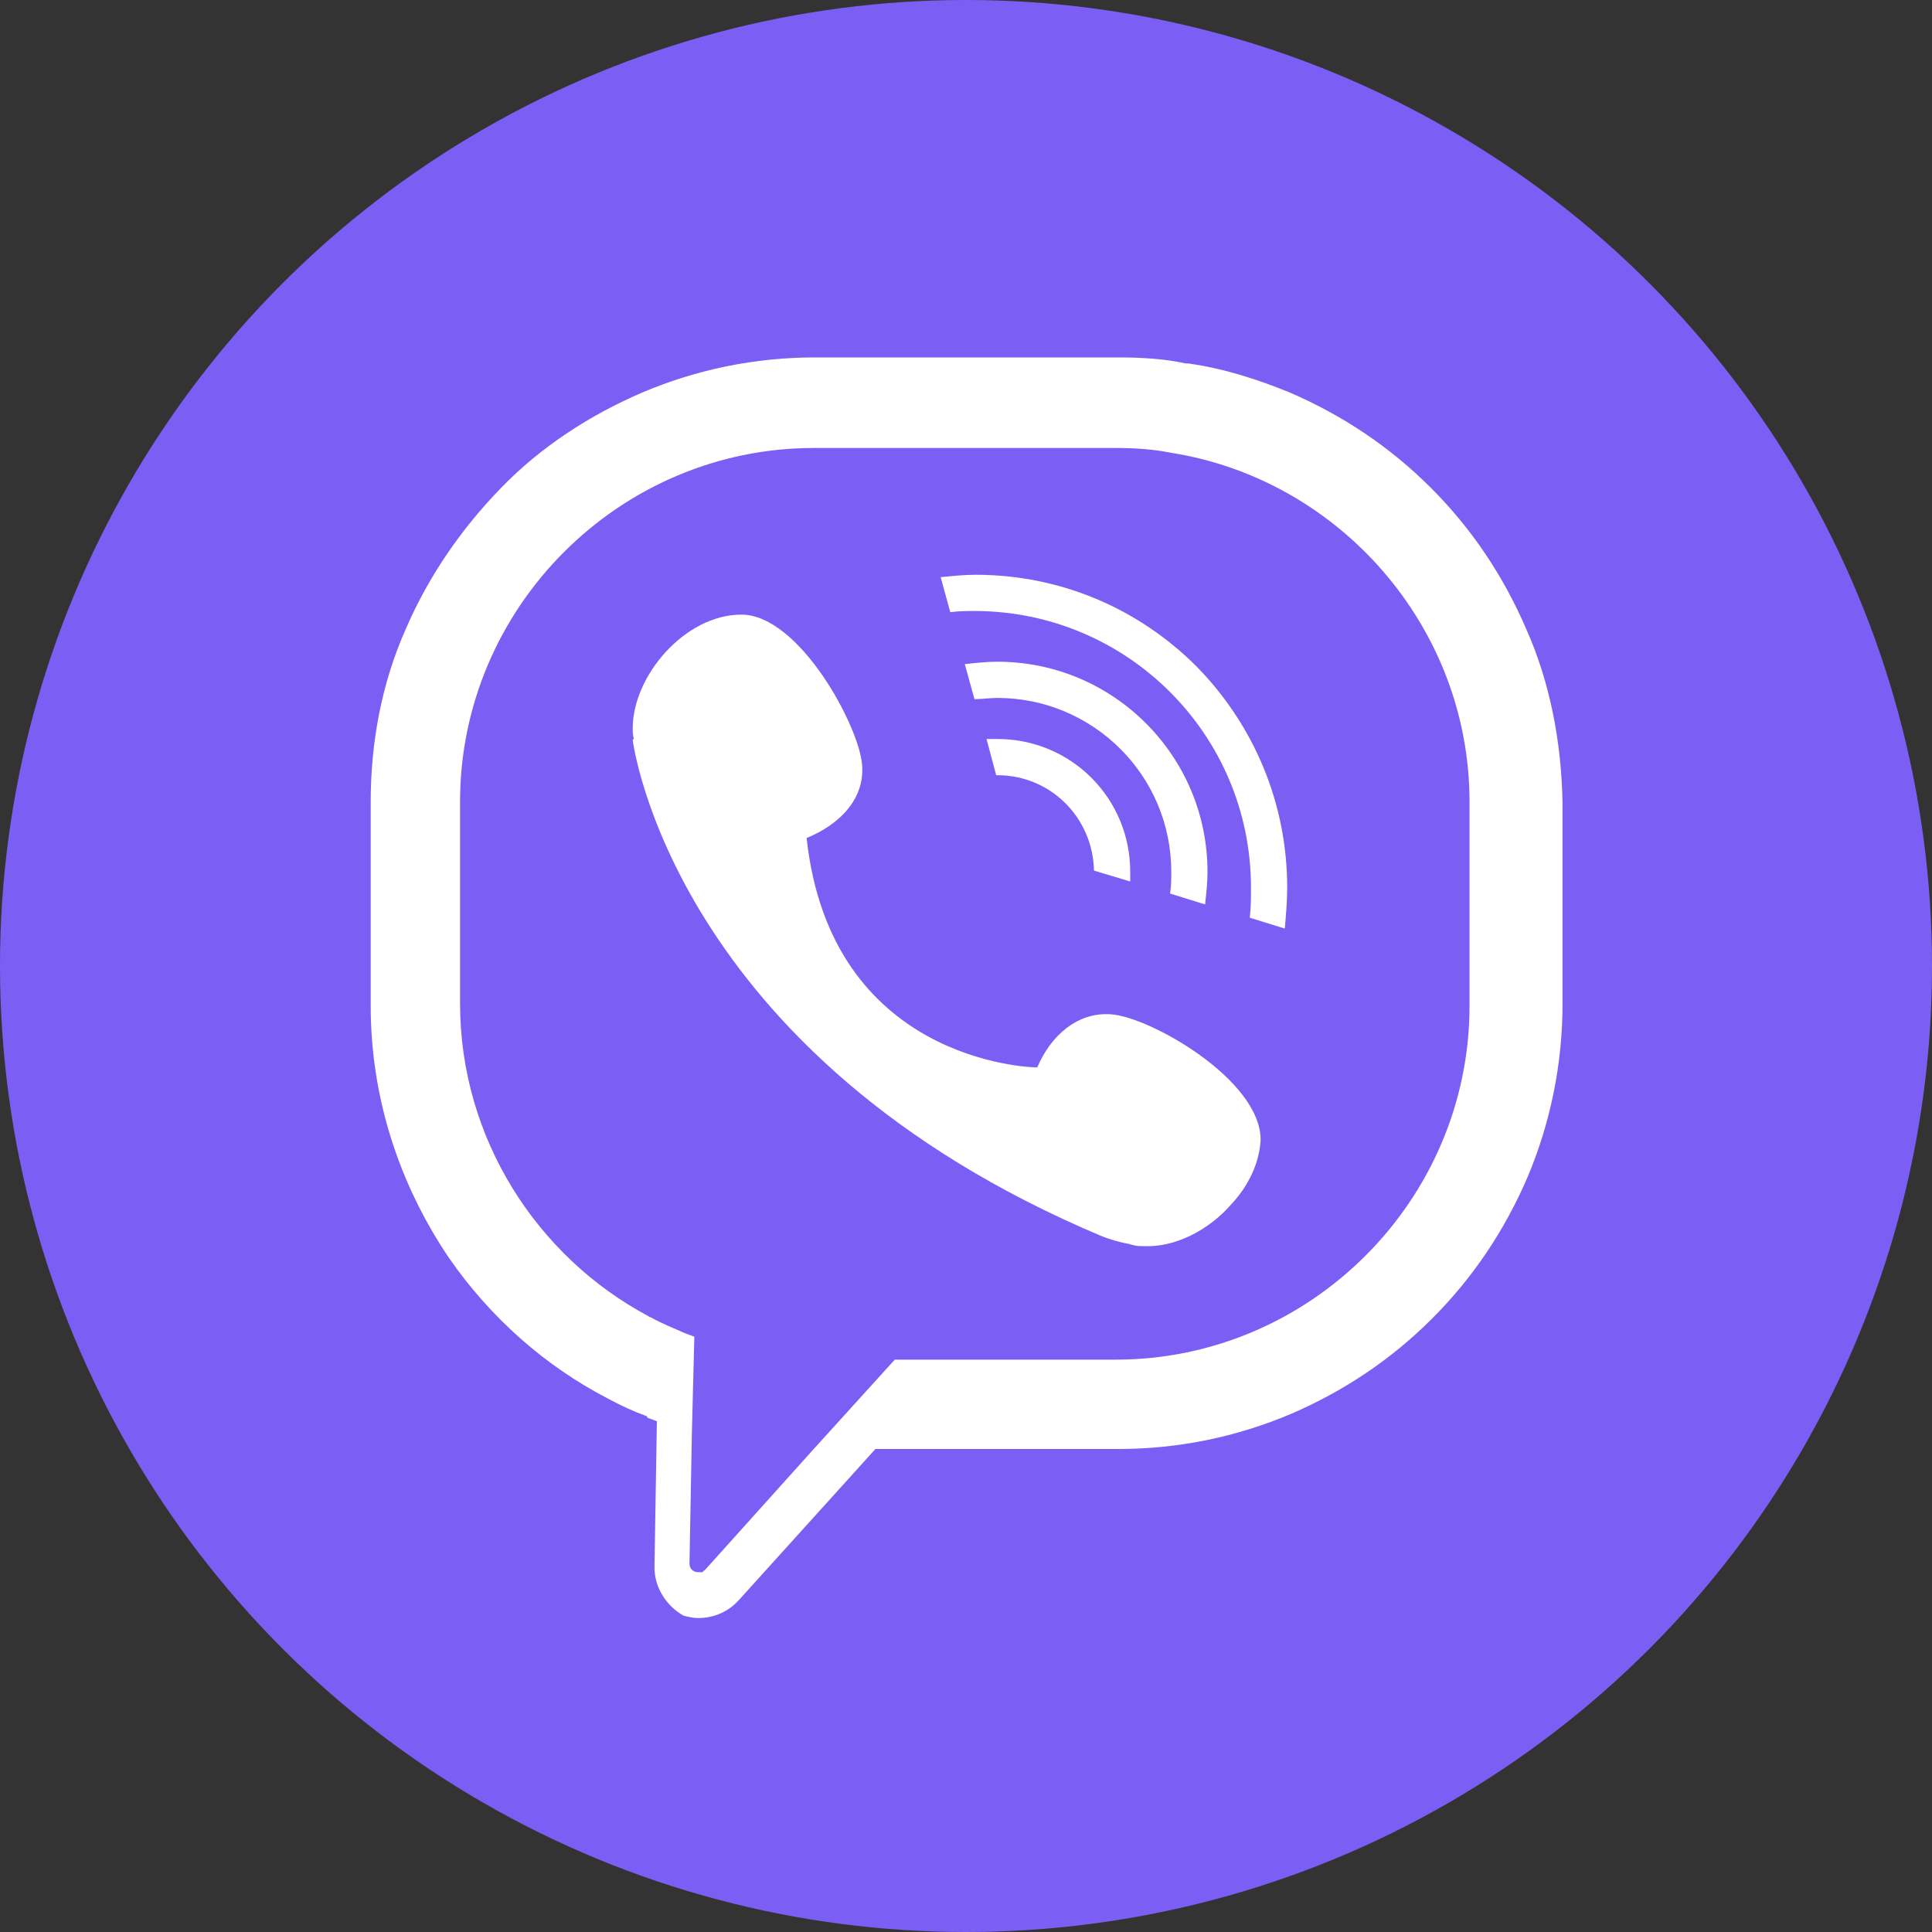 <?xml version="1.0" encoding="utf-8"?>
<!-- Generator: Adobe Illustrator 24.0.1, SVG Export Plug-In . SVG Version: 6.00 Build 0)  -->
<svg version="1.1" id="图层_1" xmlns="http://www.w3.org/2000/svg" xmlns:xlink="http://www.w3.org/1999/xlink" x="0px" y="0px"
	 viewBox="0 0 16 16" style="enable-background:new 0 0 16 16;" xml:space="preserve">
<rect x="0" y="0" width="16" height="16" fill="#333333" stroke="none"/>
<style type="text/css">
	.st0{fill:#7B5FF5;}
	.st1{fill:#FFFFFF;}
</style>
<circle class="st0" cx="8" cy="8" r="8"/>
<g>
	<g>
		<path class="st1" d="M8.26,6.12c-0.03,0-0.06,0-0.09,0l0.08,0.3c0,0,0.01,0,0.01,0c0.44,0,0.79,0.35,0.8,0.79l0.3,0.09
			c0-0.03,0-0.05,0-0.08C9.36,6.61,8.87,6.12,8.26,6.12z"/>
		<path class="st1" d="M8.26,5.48c-0.09,0-0.18,0.01-0.27,0.02l0.08,0.29C8.13,5.79,8.2,5.78,8.26,5.78c0.79,0,1.44,0.64,1.44,1.44
			c0,0.06,0,0.12-0.01,0.18l0.29,0.09C9.99,7.4,10,7.31,10,7.22C10,6.26,9.22,5.48,8.26,5.48z"/>
		<g>
			<path class="st1" d="M9.91,5.52C9.42,5.03,8.77,4.76,8.08,4.76c-0.1,0-0.19,0.01-0.29,0.02l0.08,0.29
				c0.07-0.01,0.14-0.01,0.2-0.01c1.26,0,2.29,1.02,2.29,2.29c0,0.08,0,0.17-0.01,0.25l0.29,0.09c0.01-0.11,0.02-0.23,0.02-0.34
				C10.66,6.66,10.39,6.01,9.91,5.52z"/>
		</g>
	</g>
	<path class="st1" d="M12.64,5.21c-0.19-0.44-0.45-0.83-0.79-1.17c-0.34-0.34-0.73-0.6-1.17-0.79c-0.27-0.11-0.55-0.2-0.84-0.24
		c-0.01,0-0.01,0-0.02,0C9.64,2.97,9.45,2.96,9.25,2.96h-2.5c-0.5,0-0.98,0.1-1.43,0.29C4.88,3.44,4.48,3.7,4.15,4.04
		s-0.6,0.73-0.79,1.17C3.16,5.66,3.07,6.15,3.07,6.64v1.69c0,0.75,0.23,1.47,0.65,2.09c0.34,0.49,0.79,0.89,1.31,1.16
		c0.11,0.06,0.22,0.11,0.33,0.15l0,0.01c0.03,0.01,0.05,0.02,0.08,0.03l-0.02,1.21l0,0v0c0,0.17,0.1,0.32,0.24,0.4
		c0.04,0.01,0.08,0.02,0.12,0.02c0.13,0,0.25-0.05,0.34-0.15l1.13-1.25h2.01c0.5,0,0.98-0.1,1.43-0.29
		c0.44-0.19,0.83-0.45,1.17-0.79c0.34-0.34,0.6-0.73,0.79-1.17c0.19-0.45,0.29-0.94,0.29-1.43V6.64
		C12.93,6.15,12.84,5.66,12.64,5.21z M5.78,13.02c-0.04,0-0.07-0.03-0.07-0.07l0.02-1.09l0.02-0.78l0-0.01
		c-0.03-0.01-0.05-0.02-0.08-0.03c-0.09-0.04-0.19-0.08-0.28-0.13c-0.01,0-0.02-0.01-0.02-0.01c-0.92-0.49-1.56-1.47-1.56-2.59V6.64
		c0-1.61,1.32-2.93,2.93-2.93h2.5c0.16,0,0.31,0.01,0.46,0.04c1.39,0.22,2.47,1.44,2.47,2.89v1.69c0,1.61-1.32,2.93-2.93,2.93H7.41
		l-0.68,0.75L5.84,13c-0.01,0.01-0.02,0.01-0.02,0.02C5.8,13.02,5.79,13.02,5.78,13.02z"/>
	<path class="st1" d="M9.2,8.4c-0.28-0.02-0.5,0.18-0.61,0.44c-0.08,0-1.71-0.06-1.91-1.9c0.27-0.11,0.48-0.32,0.46-0.6
		c-0.02-0.32-0.52-1.25-1-1.25c-0.47,0-0.9,0.51-0.9,0.94c0,0.03,0,0.06,0.01,0.09c-0.01,0-0.01,0.01-0.01,0.01s0.32,2.61,3.89,4.11
		c0.05,0.02,0.15,0.05,0.21,0.06c0.01,0,0.03,0.01,0.04,0.01c0.03,0.01,0.06,0.01,0.1,0.01c0.25,0.01,0.53-0.13,0.72-0.35
		c0.14-0.15,0.23-0.34,0.24-0.53C10.44,8.94,9.52,8.42,9.2,8.4z"/>
</g>
</svg>

